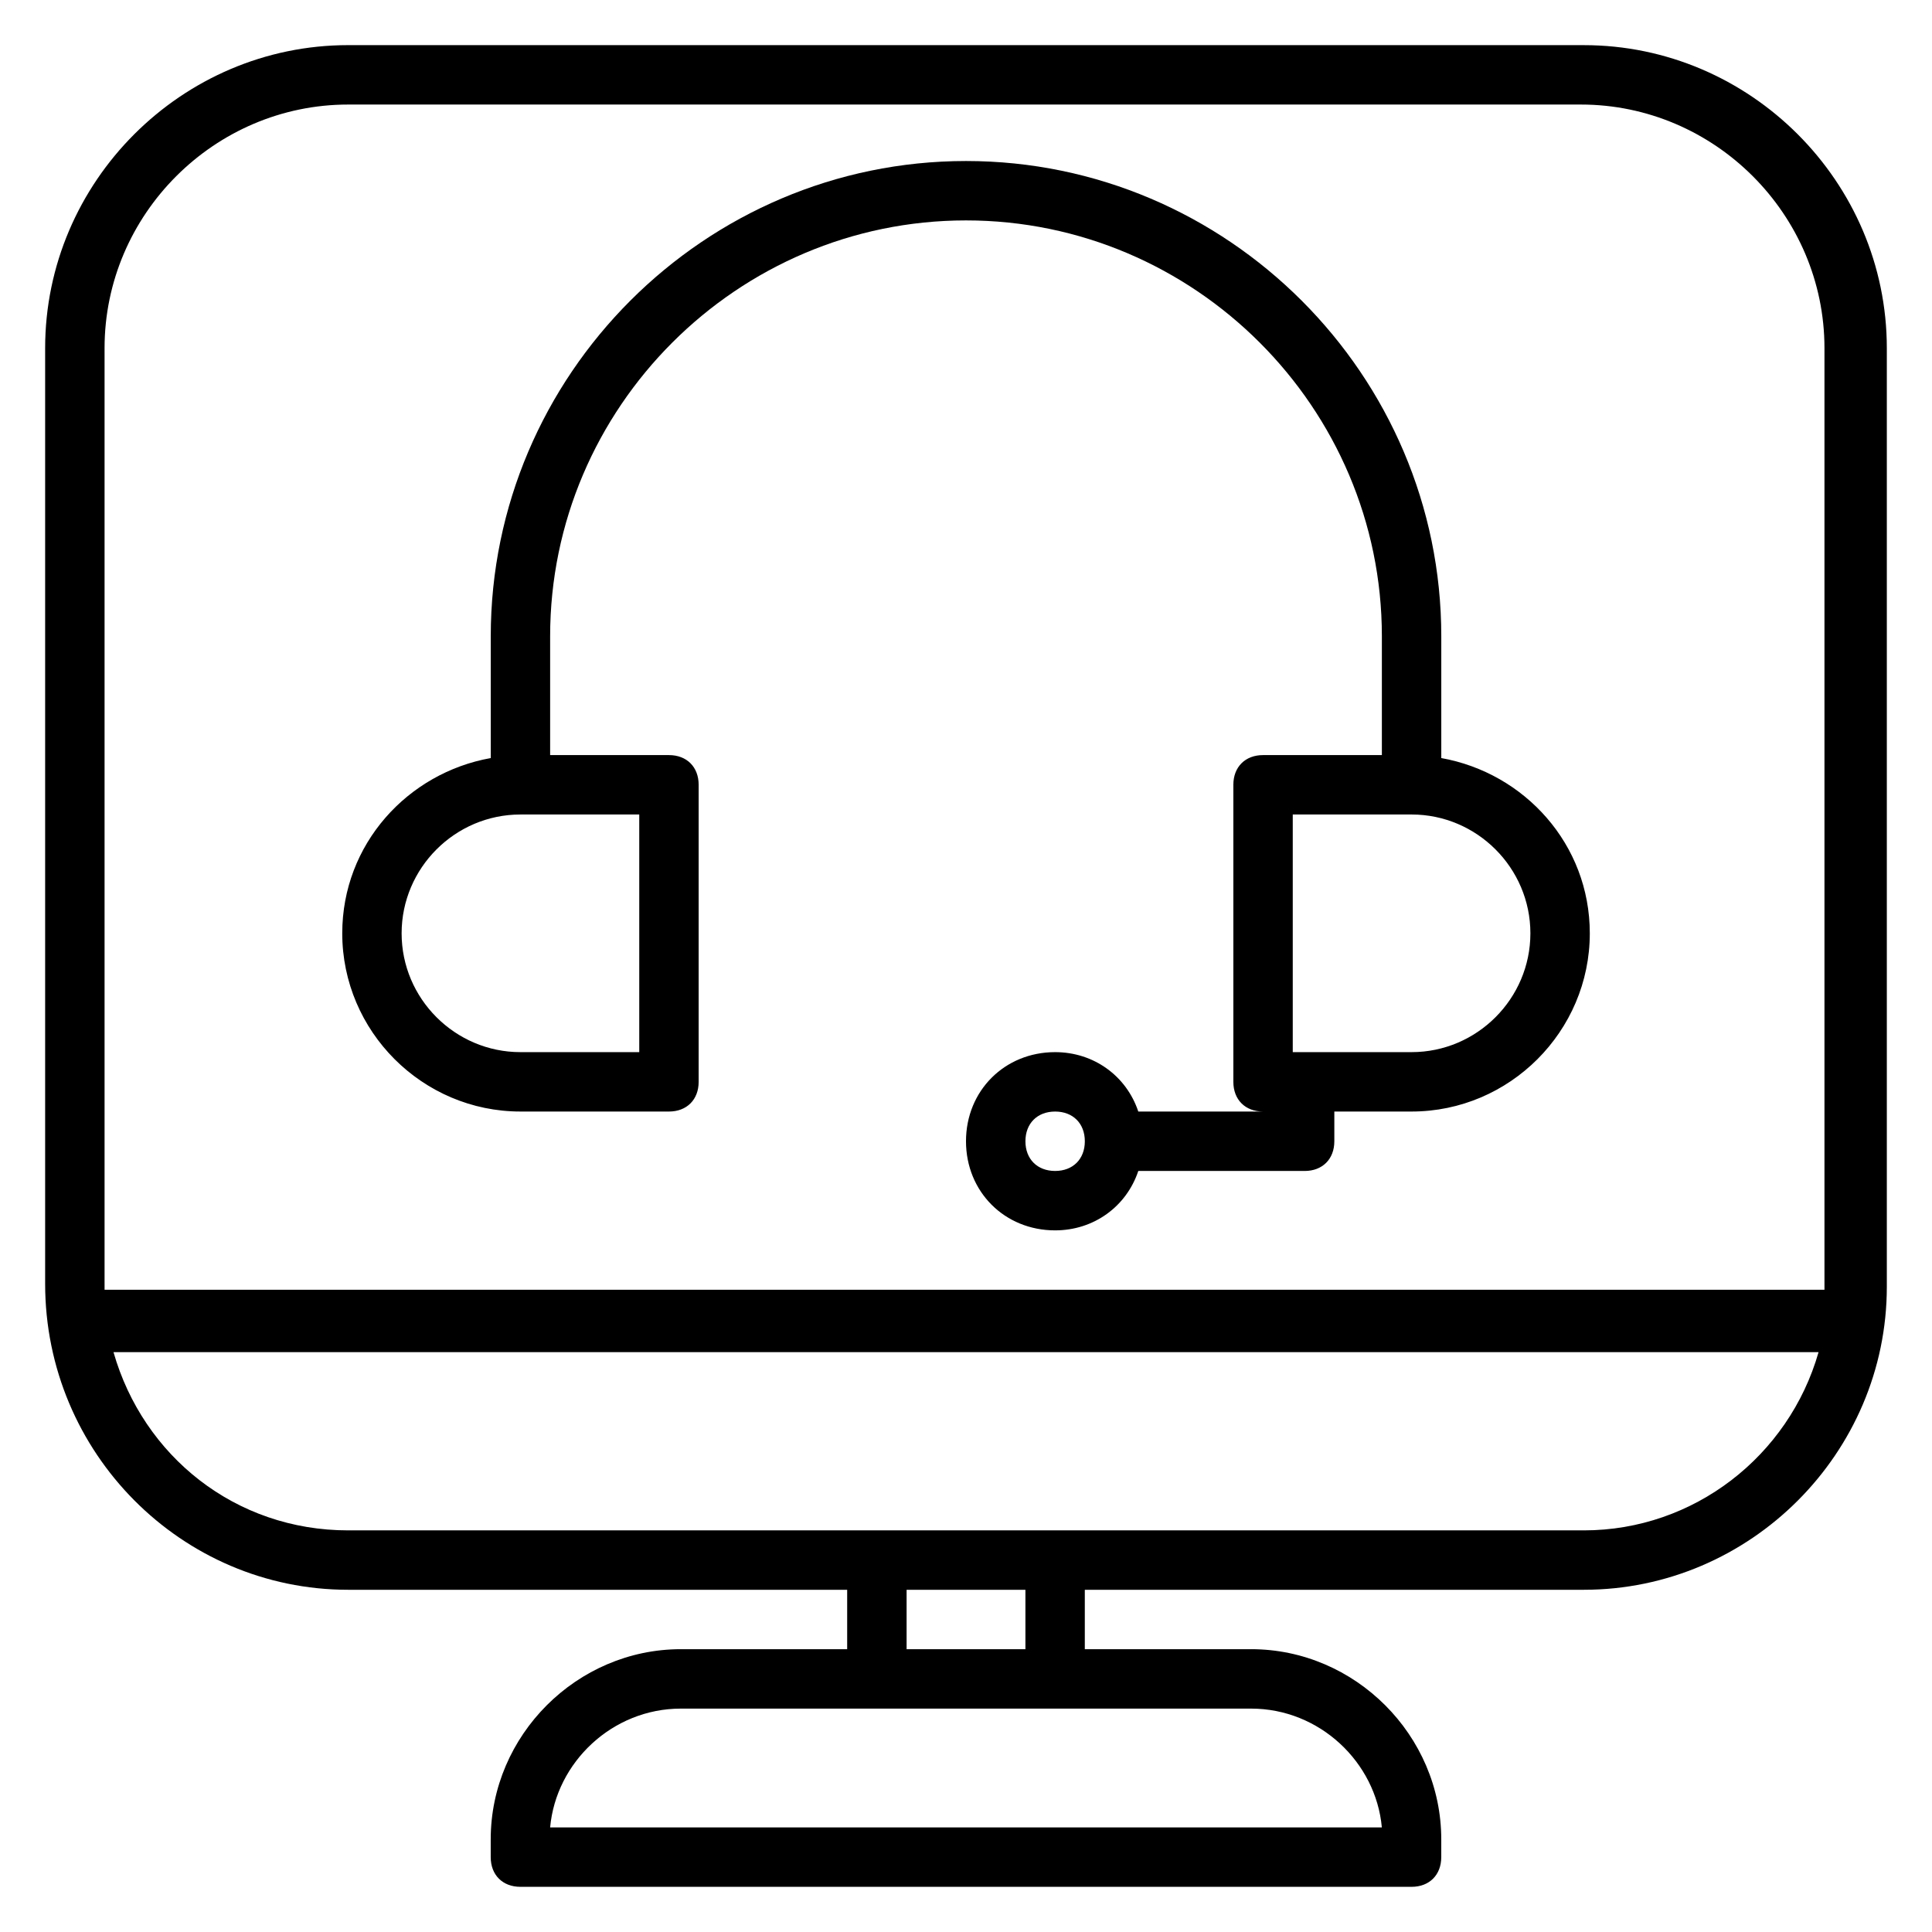 <?xml version="1.0" encoding="UTF-8"?>
<!-- Uploaded to: SVG Repo, www.svgrepo.com, Generator: SVG Repo Mixer Tools -->
<svg fill="#000000" width="800px" height="800px" version="1.1" viewBox="144 144 512 512" xmlns="http://www.w3.org/2000/svg">
 <g>
  <path d="m563.74 155.96h-327.48c-44.086 0-80.297 36.211-80.297 80.297v247.97c0 44.871 36.211 81.082 80.297 81.082h132.25v15.742h-44.082c-27.551 0-50.383 22.828-50.383 50.383v4.723c0 4.723 3.148 7.871 7.871 7.871h236.16c4.723 0 7.871-3.148 7.871-7.871v-4.723c0-27.551-22.828-50.383-50.383-50.383h-44.078v-15.742h132.25c44.082 0 80.293-36.211 80.293-80.297v-248.75c0-44.086-36.211-80.297-80.293-80.297zm-392.03 80.297c0-35.426 29.125-64.551 64.551-64.551h326.69c35.426 0 64.551 29.125 64.551 64.551v247.97 1.574h-455.79v-1.574zm338.5 392.03h-220.42c1.574-17.32 16.531-31.488 34.637-31.488h151.14c18.105 0 33.062 14.168 34.637 31.488zm-94.465-47.234h-31.488v-15.742h31.488zm148-31.488h-327.48c-29.914 0-54.316-19.68-62.188-47.23h451.86c-7.875 27.551-33.066 47.23-62.191 47.23z"/>
  <path d="m281.92 438.57h39.359c4.723 0 7.871-3.148 7.871-7.871v-78.719c0-4.723-3.148-7.871-7.871-7.871h-31.488v-31.488c0-60.613 49.594-110.21 110.21-110.21 60.613 0 110.21 49.594 110.21 110.21v31.488h-31.488c-4.723 0-7.871 3.148-7.871 7.871v78.719c0 4.723 3.148 7.871 7.871 7.871h3.148-36.211c-3.148-9.445-11.809-15.742-22.043-15.742-13.383 0-23.617 10.234-23.617 23.617 0 13.383 10.234 23.617 23.617 23.617 10.234 0 18.895-6.297 22.043-15.742h44.082c4.723 0 7.871-3.148 7.871-7.871v-7.871l20.473-0.008c25.977 0 47.23-21.254 47.23-47.23 0-23.617-17.32-42.508-39.359-46.445v-32.273c0-69.273-56.68-125.95-125.95-125.95-69.273 0-125.95 56.68-125.95 125.95l0.004 32.273c-22.043 3.938-39.359 22.828-39.359 46.445 0 25.977 21.254 47.23 47.23 47.23zm141.7 15.746c-4.723 0-7.871-3.148-7.871-7.871 0-4.723 3.148-7.871 7.871-7.871 4.723 0 7.871 3.148 7.871 7.871 0.004 4.723-3.148 7.871-7.871 7.871zm125.95-62.977c0 17.32-14.168 31.488-31.488 31.488h-31.488v-62.977h31.488c17.32 0 31.488 14.168 31.488 31.488zm-267.65-31.488h31.488v62.977h-31.488c-17.32 0-31.488-14.168-31.488-31.488 0-17.32 14.172-31.488 31.488-31.488z"/>
 </g>
</svg>
